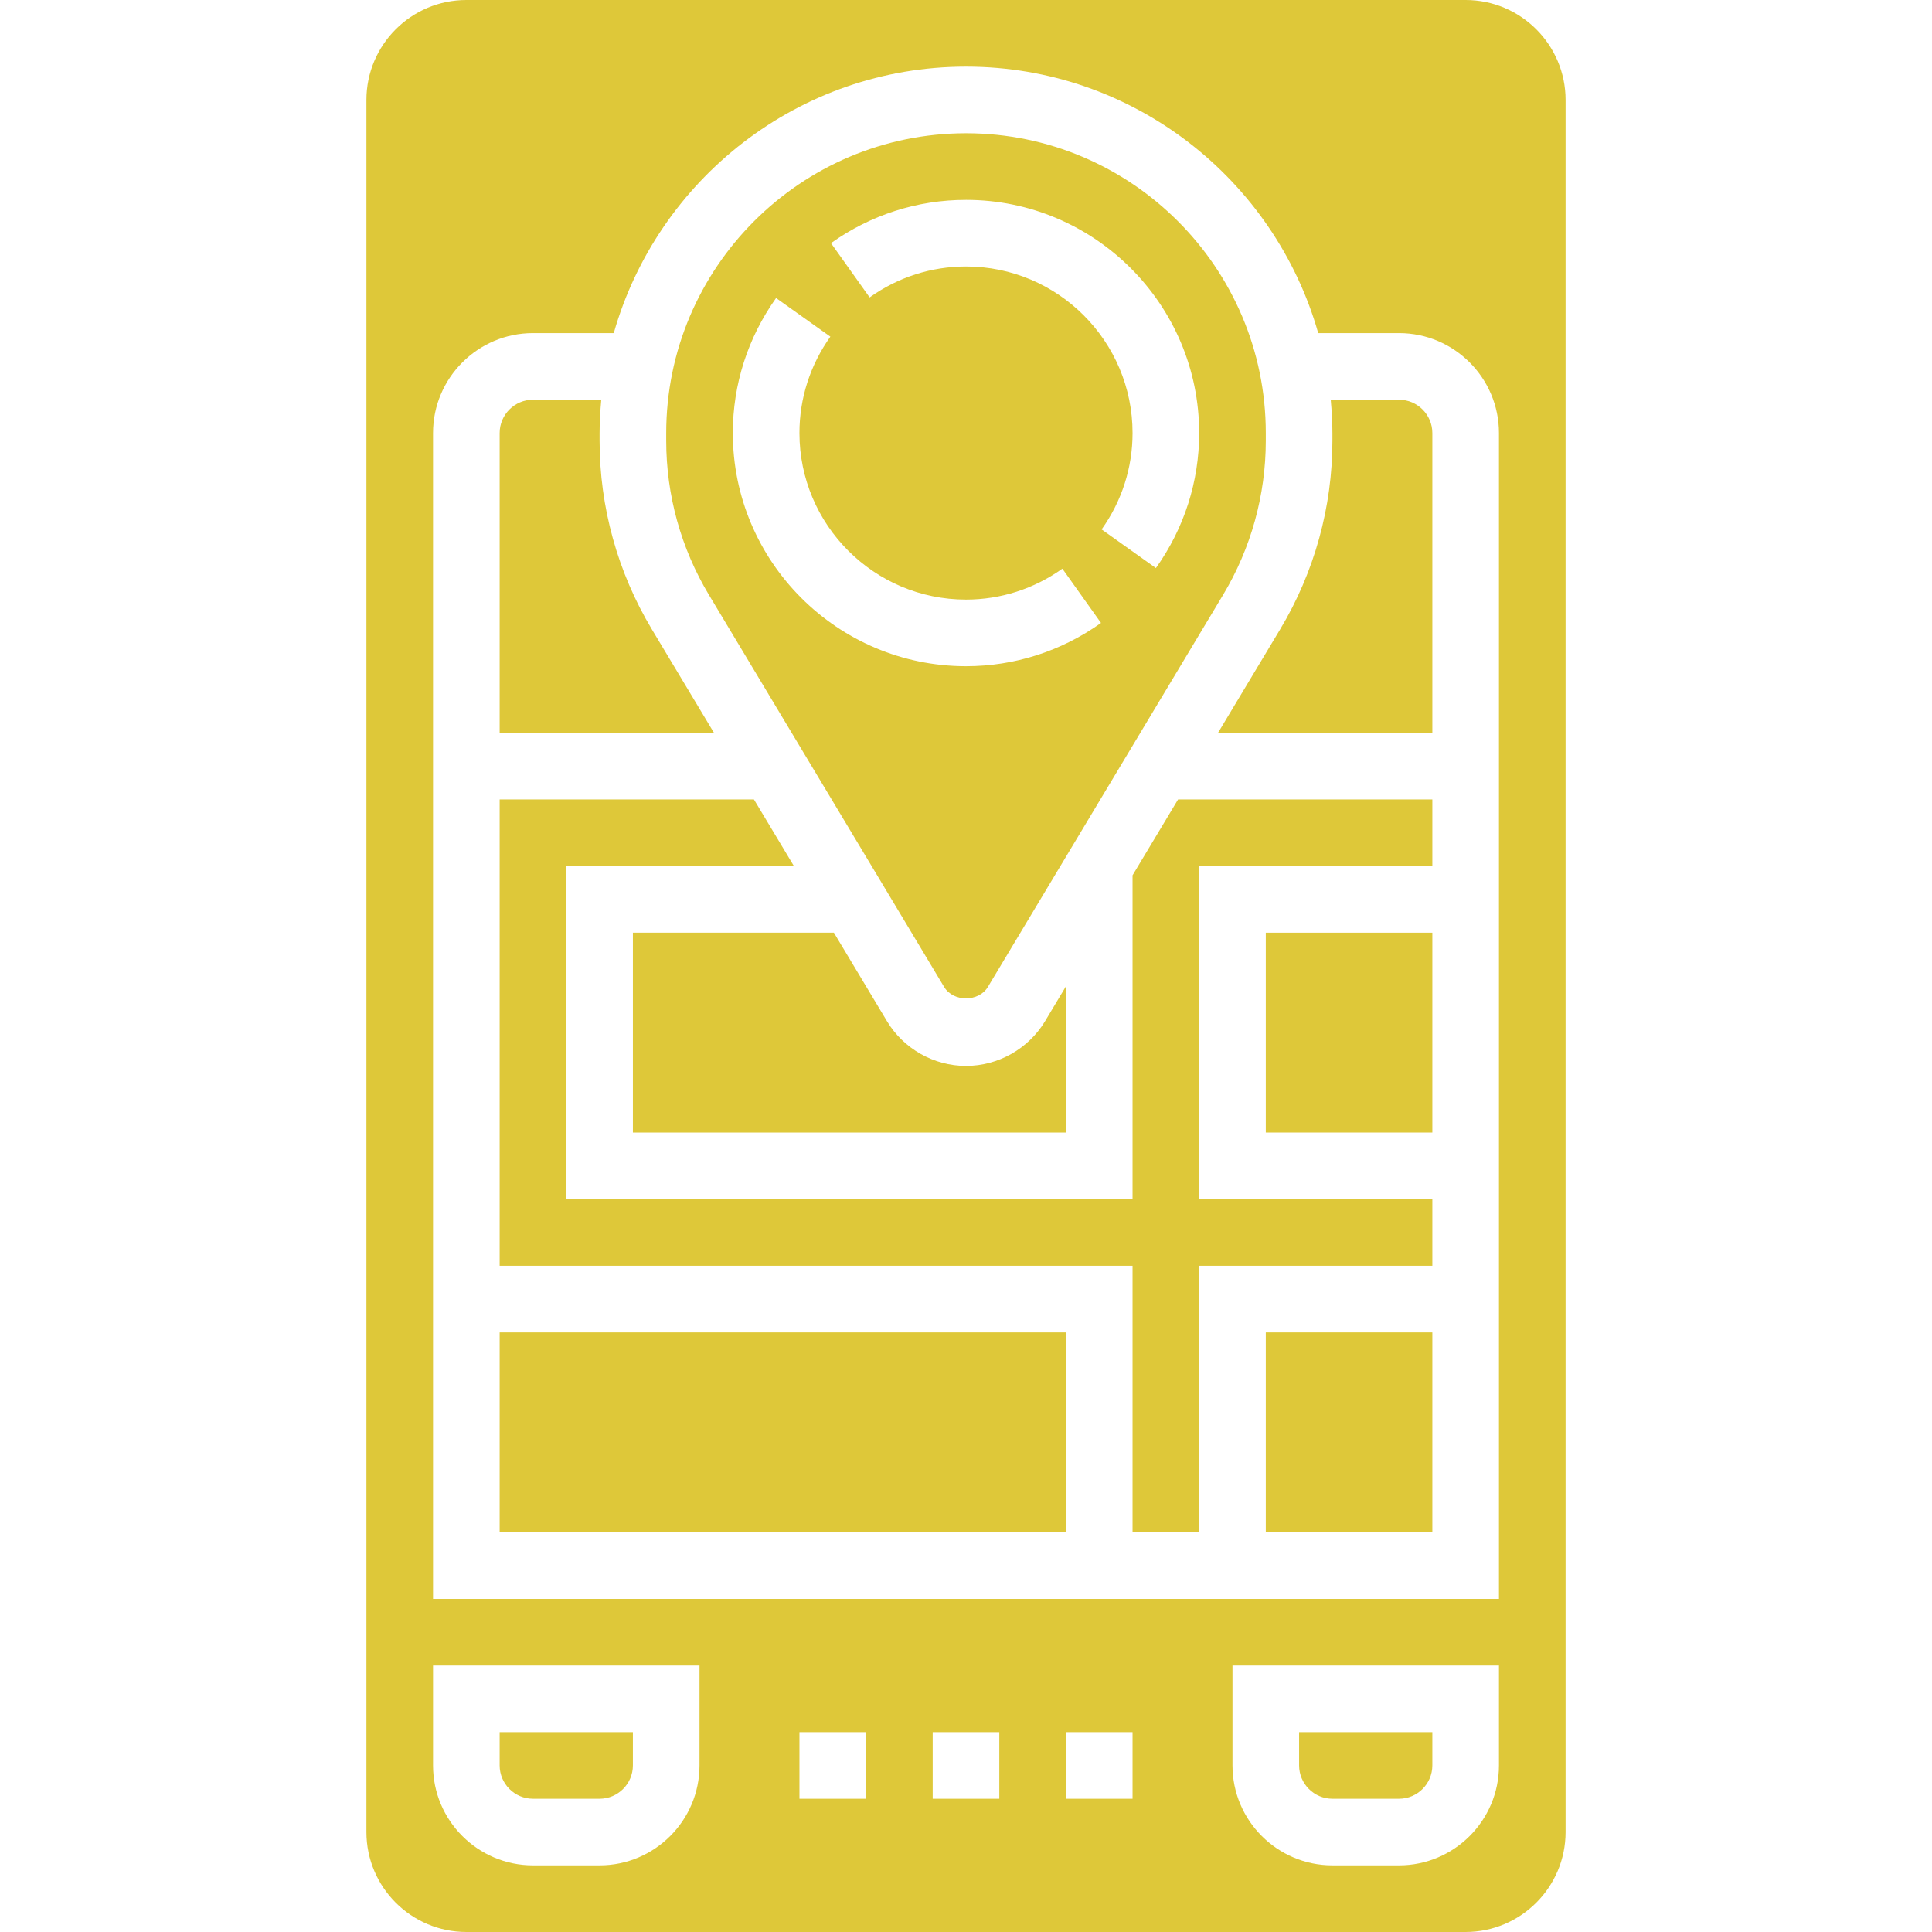 <?xml version="1.0"?>
<svg xmlns="http://www.w3.org/2000/svg" height="512px" viewBox="-88 0 464 464" width="512px"><g><path d="m144 256c-7.727 0-15-4.121-18.977-10.742l-12.75-21.258h-48.273v48h104v-35.113l-5.023 8.379c-3.977 6.613-11.25 10.734-18.977 10.734zm0 0" data-original="#000000" class="active-path" data-old_color="#000000" fill="#DEC839"/><path d="m68.543 151.121c-8.207-13.68-12.543-29.336-12.543-45.281v-1.84c0-2.703.168-5.359.406-8h-16.406c-4.406 0-8 3.594-8 8v72h51.473zm0 0" data-original="#000000" class="active-path" data-old_color="#000000" fill="#DEC839"/><path d="m32 320h136v48h-136zm0 0" data-original="#000000" class="active-path" data-old_color="#000000" fill="#DEC839"/><path d="m138.742 237.023c2.203 3.672 8.312 3.672 10.516 0l56.477-94.145c6.715-11.184 10.266-24 10.266-37.039v-1.84c0-39.695-32.305-72-72-72s-72 32.305-72 72v1.84c0 13.047 3.543 25.855 10.266 37.039zm5.258-189.023c30.879 0 56 25.121 56 56 0 11.664-3.594 22.879-10.391 32.426l-13.035-9.281c4.859-6.824 7.426-14.824 7.426-23.145 0-22.055-17.945-40-40-40-8.32 0-16.32 2.566-23.145 7.426l-9.281-13.035c9.547-6.797 20.762-10.391 32.426-10.391zm-45.609 23.574 13.035 9.281c-4.859 6.824-7.426 14.824-7.426 23.145 0 22.055 17.945 40 40 40 8.32 0 16.32-2.566 23.145-7.426l9.281 13.035c-9.547 6.797-20.762 10.391-32.426 10.391-30.879 0-56-25.121-56-56 0-11.664 3.594-22.879 10.391-32.426zm0 0" data-original="#000000" class="active-path" data-old_color="#000000" fill="#DEC839"/><path d="m40 432h16c4.406 0 8-3.594 8-8v-8h-32v8c0 4.406 3.594 8 8 8zm0 0" data-original="#000000" class="active-path" data-old_color="#000000" fill="#DEC839"/><path d="m232 432h16c4.406 0 8-3.594 8-8v-8h-32v8c0 4.406 3.594 8 8 8zm0 0" data-original="#000000" class="active-path" data-old_color="#000000" fill="#DEC839"/><path d="m264 0h-240c-13.23 0-24 10.77-24 24v416c0 13.23 10.77 24 24 24h240c13.23 0 24-10.77 24-24v-416c0-13.23-10.77-24-24-24zm-184 424c0 13.23-10.77 24-24 24h-16c-13.23 0-24-10.77-24-24v-24h64zm40 8h-16v-16h16zm32 0h-16v-16h16zm32 0h-16v-16h16zm88-8c0 13.23-10.77 24-24 24h-16c-13.23 0-24-10.77-24-24v-24h64zm0-40h-256v-280c0-13.23 10.77-24 24-24h19.406c10.488-36.879 44.402-64 84.594-64s74.105 27.121 84.594 64h19.406c13.23 0 24 10.77 24 24zm0 0" data-original="#000000" class="active-path" data-old_color="#000000" fill="#DEC839"/><path d="m216 320h40v48h-40zm0 0" data-original="#000000" class="active-path" data-old_color="#000000" fill="#DEC839"/><path d="m248 96h-16.406c.238 2.641.406 5.297.406 8v1.84c0 15.945-4.336 31.602-12.543 45.281l-14.93 24.879h51.473v-72c0-4.406-3.594-8-8-8zm0 0" data-original="#000000" class="active-path" data-old_color="#000000" fill="#DEC839"/><path d="m184 210.215v77.785h-136v-80h54.672l-9.602-16h-61.07v112h152v64h16v-64h56v-16h-56v-80h56v-16h-61.07zm0 0" data-original="#000000" class="active-path" data-old_color="#000000" fill="#DEC839"/><path d="m216 224h40v48h-40zm0 0" data-original="#000000" class="active-path" data-old_color="#000000" fill="#DEC839"/></g> </svg>
